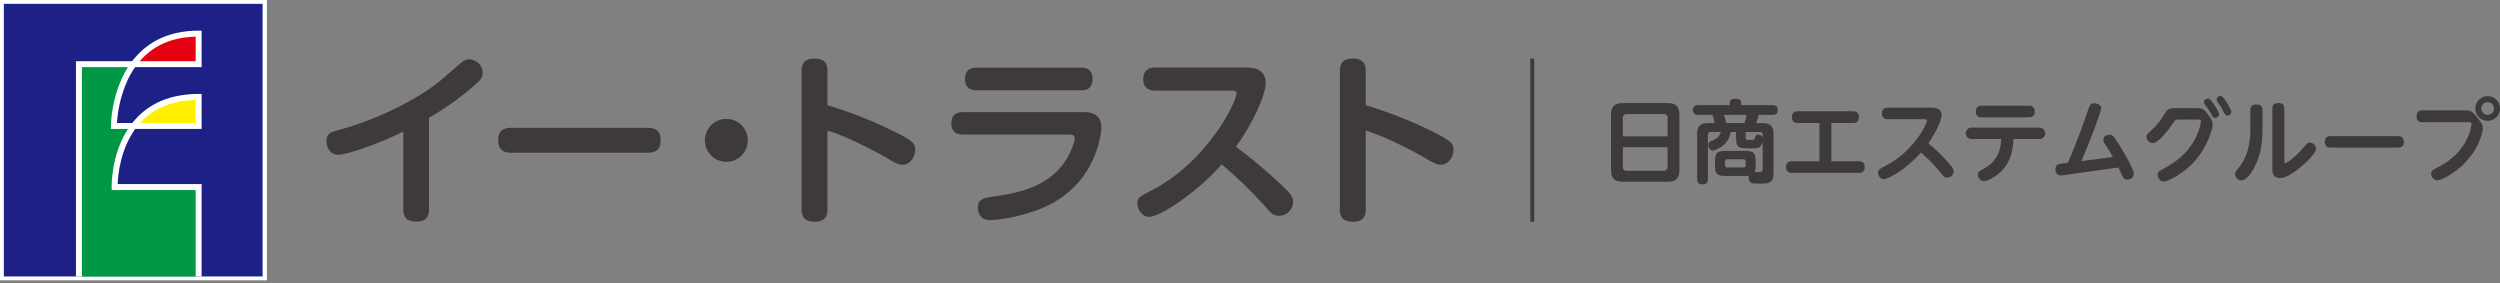 <svg width="397" height="45" viewBox="0 0 397 45" fill="none" xmlns="http://www.w3.org/2000/svg">
<rect x="0" y="0" width="397" height="45" fill="#808080" stroke="none"/>
<g clip-path="url(#clip0_692_503)">
<path d="M42.383 0H0V44.518H42.383V0Z" fill="white"/>
<path d="M41.699 0.61H0.61V43.901H41.699V0.61Z" fill="#1D2087"/>
<path d="M32.017 43.908V29.234H18.684C18.734 27.874 19.087 23.77 21.478 20.479H32.017V14.92H31.544C27.472 14.92 24.204 16.157 21.829 18.597C21.539 18.894 21.265 19.207 21.008 19.533H18.575C18.718 17.224 19.271 14.959 20.209 12.844C20.556 12.082 20.972 11.353 21.449 10.665H32.017V4.866H31.544C26.213 4.866 22.959 7.133 20.983 9.718H12.062V43.908H32.017Z" fill="white"/>
<path d="M13.007 10.665H20.322C19.953 11.245 19.624 11.85 19.338 12.475C18.278 14.849 17.692 17.407 17.613 20.006V20.479H20.328C17.641 24.597 17.727 29.482 17.733 29.719L17.744 30.181H31.072V43.908H13.007V10.665Z" fill="#009844"/>
<path d="M22.247 19.532H31.073V15.873C27.485 15.964 24.605 17.101 22.506 19.257C22.417 19.348 22.331 19.44 22.247 19.532Z" fill="#FFF000"/>
<path d="M22.183 9.718H31.073V5.819C27.299 5.919 24.323 7.226 22.183 9.718Z" fill="#E50012"/>
<path d="M68.121 33.28C68.121 34.033 67.976 35.19 66.096 35.19C64.679 35.19 64.043 34.582 64.043 33.28V20.899C60.166 22.808 55.162 24.573 53.745 24.573C52.154 24.573 51.835 23.041 51.835 22.404C51.835 21.189 52.588 20.957 53.484 20.726C61.121 18.701 67.513 14.883 70.001 12.743L72.981 10.168C73.762 9.503 74.109 9.415 74.485 9.415C75.526 9.415 76.654 10.313 76.654 11.499C76.654 12.106 76.451 12.54 75.757 13.177C73.415 15.285 70.856 17.137 68.121 18.701V33.28Z" fill="#3E3A39"/>
<path d="M81.25 24.255C80.614 24.255 79.109 24.255 79.109 22.288C79.109 20.408 80.411 20.292 81.25 20.292H102.771C103.379 20.292 104.912 20.292 104.912 22.259C104.912 24.197 103.552 24.255 102.771 24.255H81.25Z" fill="#3E3A39"/>
<path d="M118.755 22.288C118.755 22.963 118.555 23.623 118.179 24.184C117.804 24.746 117.271 25.183 116.648 25.442C116.024 25.7 115.338 25.767 114.675 25.636C114.013 25.504 113.405 25.179 112.928 24.701C112.451 24.224 112.126 23.616 111.994 22.954C111.862 22.292 111.93 21.605 112.188 20.982C112.446 20.358 112.884 19.825 113.445 19.45C114.006 19.075 114.666 18.875 115.341 18.875C116.246 18.877 117.113 19.237 117.753 19.877C118.393 20.516 118.753 21.384 118.755 22.288Z" fill="#3E3A39"/>
<path d="M131.4 33.223C131.4 33.888 131.342 35.218 129.375 35.218C127.379 35.218 127.292 33.975 127.292 33.223V11.326C127.292 10.659 127.321 9.3 129.317 9.3C131.313 9.3 131.399 10.544 131.399 11.326V16.705C135.319 17.882 139.124 19.412 142.768 21.275C144.88 22.374 145.342 22.808 145.342 23.793C145.342 24.805 144.619 26.164 143.317 26.164C142.652 26.164 142.015 25.788 140.83 25.093C139.181 24.11 136.78 22.925 135.132 22.173C133.916 21.619 132.67 21.136 131.399 20.726L131.4 33.223Z" fill="#3E3A39"/>
<path d="M152.898 21.363C152.493 21.363 151.076 21.363 151.076 19.597C151.076 17.949 152.262 17.805 152.898 17.805H172.076C172.944 17.805 174.911 17.891 174.911 20.292C174.911 21.074 174.304 25.76 170.89 29.347C167.882 32.528 164.324 33.599 162.154 34.148C160.586 34.585 158.977 34.856 157.353 34.958C156.688 34.958 156.254 34.842 155.935 34.553C155.718 34.356 155.546 34.115 155.431 33.845C155.316 33.575 155.261 33.283 155.27 32.99C155.27 31.573 156.341 31.429 157.468 31.256C160.679 30.792 165.857 30.07 168.865 26.019C169.993 24.486 170.659 22.519 170.659 22C170.659 21.449 170.312 21.363 169.733 21.363H152.898ZM171.7 10.747C172.105 10.747 173.494 10.747 173.494 12.54C173.494 14.334 172.163 14.334 171.7 14.334H155.039C154.634 14.334 153.245 14.334 153.245 12.569C153.245 10.92 154.345 10.747 155.039 10.747H171.7Z" fill="#3E3A39"/>
<path d="M183.454 14.392C182.846 14.392 181.544 14.246 181.544 12.569C181.544 11.209 182.354 10.717 183.454 10.717H197.83C199.16 10.717 200.983 10.95 200.983 13.205C200.983 15.23 198.785 19.858 196.268 23.3C198.796 25.181 201.211 27.209 203.499 29.375C205.09 30.85 205.351 31.342 205.351 32.094C205.329 32.673 205.085 33.22 204.671 33.624C204.256 34.028 203.702 34.257 203.123 34.264C202.198 34.264 201.822 33.83 200.809 32.673C198.703 30.325 196.431 28.131 194.011 26.107C189.933 30.705 184.177 34.437 182.47 34.437C181.486 34.437 180.619 33.424 180.619 32.297C180.619 31.4 180.908 31.256 182.962 30.185C191.929 25.499 196.354 16.098 196.354 14.854C196.354 14.42 196.037 14.392 195.545 14.392L183.454 14.392Z" fill="#3E3A39"/>
<path d="M216.878 33.223C216.878 33.888 216.82 35.218 214.853 35.218C212.858 35.218 212.771 33.975 212.771 33.223V11.326C212.771 10.659 212.8 9.3 214.796 9.3C216.791 9.3 216.878 10.544 216.878 11.326V16.705C220.798 17.882 224.603 19.412 228.246 21.275C230.358 22.374 230.821 22.808 230.821 23.793C230.821 24.805 230.098 26.164 228.796 26.164C228.131 26.164 227.494 25.788 226.308 25.093C224.659 24.11 222.259 22.925 220.61 22.173C219.395 21.619 218.149 21.136 216.878 20.726L216.878 33.223Z" fill="#3E3A39"/>
<path d="M266.696 26.94C266.696 28.399 266.081 28.857 264.779 28.857H257.741C256.453 28.857 255.824 28.413 255.824 26.94V18.286C255.824 16.812 256.439 16.369 257.741 16.369H264.779C266.066 16.369 266.696 16.812 266.696 18.286V26.94ZM264.808 21.662V18.729C264.818 18.645 264.808 18.559 264.78 18.479C264.751 18.399 264.705 18.326 264.644 18.267C264.583 18.208 264.51 18.163 264.429 18.136C264.348 18.11 264.262 18.102 264.178 18.114H258.328C258.244 18.104 258.16 18.112 258.08 18.14C258.001 18.167 257.929 18.212 257.87 18.271C257.81 18.331 257.765 18.403 257.738 18.482C257.711 18.561 257.702 18.646 257.713 18.729V21.662H264.808ZM257.713 23.364V26.497C257.702 26.581 257.71 26.666 257.737 26.746C257.764 26.826 257.809 26.899 257.868 26.96C257.927 27.02 257.999 27.067 258.079 27.096C258.158 27.124 258.243 27.135 258.328 27.126H264.178C264.263 27.136 264.35 27.127 264.431 27.099C264.512 27.071 264.585 27.025 264.646 26.964C264.707 26.904 264.753 26.83 264.781 26.749C264.809 26.668 264.818 26.582 264.808 26.497V23.364H257.713Z" fill="#3E3A39"/>
<path d="M273.949 27.941C272.69 27.941 272.347 27.584 272.347 26.325V25.567C272.347 24.308 272.69 23.965 273.949 23.965H277.197C278.455 23.965 278.799 24.322 278.799 25.567V26.325C278.823 26.66 278.774 26.997 278.656 27.312C278.77 27.312 279.285 27.326 279.385 27.326C279.628 27.326 279.914 27.326 279.914 26.912V22.463C279.685 23.536 279.07 23.55 278.684 23.55H277.283C275.952 23.55 275.695 23.221 275.695 21.948V20.961H274.836C274.72 21.73 274.353 22.439 273.792 22.978C273.263 23.464 272.333 23.908 271.99 23.908C271.783 23.887 271.593 23.784 271.461 23.623C271.33 23.462 271.268 23.256 271.289 23.049C271.276 22.895 271.32 22.742 271.412 22.618C271.504 22.494 271.638 22.409 271.789 22.377C272.447 22.105 272.991 21.876 273.277 20.961H271.704C271.638 20.952 271.57 20.958 271.507 20.979C271.444 21 271.387 21.036 271.34 21.083C271.292 21.13 271.257 21.188 271.236 21.251C271.214 21.314 271.208 21.381 271.217 21.447V28.399C271.217 28.757 271.16 29.272 270.416 29.272C269.787 29.272 269.501 29.072 269.501 28.399V21.318C269.501 19.959 270.087 19.545 271.274 19.545H272.304C272.204 19.104 272.08 18.67 271.932 18.243H269.701C269.457 18.243 268.828 18.228 268.828 17.47C268.828 16.869 269.214 16.698 269.701 16.698H274.679V16.355C274.679 15.925 274.879 15.682 275.48 15.682C276.223 15.682 276.495 15.825 276.495 16.355V16.698H281.445C281.745 16.698 282.303 16.741 282.303 17.47C282.303 18.114 281.874 18.243 281.445 18.243H279.271C279.167 18.685 279.033 19.12 278.87 19.545H279.857C281.03 19.545 281.645 19.945 281.645 21.318V27.498C281.645 29.157 280.758 29.157 279.256 29.157C278.369 29.157 278.255 29.114 278.14 29.072C277.993 28.988 277.872 28.864 277.791 28.715C277.71 28.566 277.673 28.397 277.683 28.227C277.684 28.121 277.698 28.015 277.725 27.913C277.54 27.927 277.382 27.941 277.196 27.941H273.949ZM277.039 19.545C277.172 19.118 277.277 18.683 277.354 18.243H273.763C273.915 18.667 274.034 19.102 274.121 19.545H277.039ZM277.211 25.653C277.211 25.424 277.111 25.295 276.868 25.295H274.264C274.049 25.295 273.921 25.395 273.921 25.653V26.225C273.921 26.454 274.021 26.582 274.264 26.582H276.868C277.168 26.582 277.211 26.396 277.211 26.225V25.653ZM277.211 21.833C277.211 22.22 277.454 22.22 277.654 22.22C278.556 22.22 278.584 22.22 278.656 21.948C278.77 21.561 278.813 21.376 279.228 21.376C279.368 21.37 279.508 21.404 279.63 21.475C279.751 21.546 279.85 21.651 279.914 21.776V21.447C279.925 21.381 279.919 21.313 279.898 21.249C279.877 21.186 279.842 21.128 279.795 21.081C279.747 21.033 279.689 20.998 279.626 20.977C279.562 20.956 279.494 20.951 279.428 20.961H277.211V21.833Z" fill="#3E3A39"/>
<path d="M295.149 25.61C295.393 25.61 296.122 25.61 296.122 26.525C296.122 27.455 295.393 27.455 295.149 27.455H284.592C284.349 27.455 283.62 27.455 283.62 26.54C283.62 25.61 284.335 25.61 284.592 25.61H288.927V19.53H285.522C285.279 19.53 284.549 19.53 284.549 18.615C284.549 17.671 285.265 17.671 285.522 17.671H294.219C294.463 17.671 295.192 17.671 295.192 18.6C295.192 19.53 294.477 19.53 294.219 19.53H290.815V25.61H295.149Z" fill="#3E3A39"/>
<path d="M299.799 18.929C299.456 18.929 298.841 18.829 298.841 18.028C298.841 17.341 299.256 17.098 299.799 17.098H306.723C307.152 17.098 308.325 17.098 308.325 18.257C308.325 18.629 308.082 20.003 306.222 22.749C307.466 23.764 308.61 24.894 309.641 26.125C310.099 26.654 310.242 26.869 310.242 27.212C310.231 27.478 310.118 27.729 309.926 27.913C309.734 28.098 309.478 28.2 309.212 28.199C308.797 28.199 308.711 28.099 308.01 27.226C307.113 26.14 306.122 25.135 305.049 24.222C302.446 27.169 299.714 28.456 299.17 28.456C298.916 28.435 298.679 28.319 298.507 28.13C298.334 27.942 298.239 27.696 298.24 27.441C298.24 26.94 298.412 26.84 299.413 26.339C303.805 24.122 305.993 19.773 305.993 19.13C305.993 18.929 305.779 18.929 305.535 18.929L299.799 18.929Z" fill="#3E3A39"/>
<path d="M313.104 22.077C312.982 22.081 312.86 22.061 312.746 22.018C312.631 21.974 312.527 21.908 312.439 21.823C312.351 21.738 312.281 21.637 312.233 21.524C312.185 21.412 312.16 21.291 312.16 21.168C312.16 21.046 312.185 20.925 312.233 20.812C312.281 20.7 312.351 20.598 312.439 20.513C312.527 20.428 312.631 20.362 312.746 20.319C312.86 20.275 312.982 20.255 313.104 20.26H323.832C323.955 20.255 324.077 20.275 324.191 20.318C324.306 20.362 324.41 20.428 324.498 20.513C324.586 20.598 324.657 20.7 324.705 20.812C324.752 20.925 324.777 21.046 324.777 21.168C324.777 21.291 324.752 21.412 324.705 21.524C324.657 21.637 324.586 21.739 324.498 21.823C324.41 21.908 324.306 21.974 324.191 22.018C324.077 22.061 323.955 22.081 323.832 22.077H319.727C319.656 24.794 318.754 26.168 317.939 27.055C317.095 27.956 315.636 28.785 315.078 28.785C314.809 28.765 314.558 28.646 314.373 28.45C314.187 28.254 314.082 27.996 314.077 27.727C314.077 27.298 314.348 27.155 314.878 26.883C317.639 25.424 317.739 23.135 317.781 22.077H313.104ZM322.188 16.784C322.312 16.767 322.439 16.779 322.559 16.819C322.678 16.859 322.786 16.926 322.876 17.014C322.966 17.102 323.034 17.21 323.076 17.329C323.118 17.448 323.132 17.574 323.117 17.699C323.117 18.629 322.402 18.629 322.188 18.629H314.706C314.581 18.647 314.452 18.636 314.332 18.597C314.211 18.558 314.101 18.491 314.01 18.403C313.919 18.314 313.849 18.206 313.806 18.087C313.763 17.968 313.748 17.84 313.762 17.714C313.745 17.586 313.759 17.457 313.8 17.335C313.842 17.214 313.912 17.104 314.003 17.014C314.095 16.924 314.206 16.856 314.328 16.816C314.45 16.776 314.579 16.765 314.706 16.784H322.188Z" fill="#3E3A39"/>
<path d="M328.382 25.853C328.697 25.138 330.256 21.433 331.458 17.857C331.858 16.655 331.958 16.398 332.516 16.398C333.017 16.398 333.675 16.655 333.675 17.213C333.675 17.599 331.987 22.234 330.528 25.581L335.534 24.938C335.177 24.279 334.776 23.65 334.361 23.035C334.156 22.809 334.031 22.523 334.004 22.22C334.004 21.647 334.576 21.39 335.02 21.39C335.463 21.39 335.649 21.605 336.493 22.935C337.494 24.523 338.853 26.954 338.853 27.612C338.833 27.87 338.711 28.108 338.516 28.277C338.32 28.446 338.066 28.531 337.809 28.514C337.644 28.522 337.48 28.476 337.343 28.383C337.207 28.29 337.104 28.155 337.051 27.998C336.836 27.526 336.536 26.883 336.393 26.597L327.824 27.798C327.636 27.834 327.444 27.853 327.252 27.855C326.666 27.855 326.408 27.427 326.408 26.84C326.408 26.11 326.866 26.053 327.51 25.967L328.382 25.853Z" fill="#3E3A39"/>
<path d="M345.992 18.987C345.449 18.987 345.392 19.072 345.034 19.616C344.39 20.617 342.702 22.734 341.873 22.734C341.607 22.724 341.355 22.613 341.166 22.425C340.978 22.237 340.868 21.985 340.857 21.719C340.857 21.419 340.929 21.361 341.515 20.803C342.45 19.973 343.238 18.991 343.847 17.899C344.29 17.17 344.748 17.17 345.563 17.17H348.825C349.54 17.17 349.869 17.17 350.57 18.085C351.257 18.973 351.385 19.401 351.385 19.816C351.385 20.317 350.57 23.521 348.138 25.996C346.45 27.713 344.247 28.828 343.646 28.828C342.945 28.828 342.631 28.128 342.631 27.77C342.631 27.312 342.76 27.241 343.889 26.611C345.005 25.982 347.394 24.637 348.825 21.561C349.158 20.849 349.389 20.093 349.512 19.316C349.512 18.987 349.24 18.987 349.011 18.987L345.992 18.987ZM352.386 18.128C352.38 18.284 352.314 18.432 352.203 18.541C352.091 18.65 351.942 18.712 351.786 18.715C351.457 18.715 351.342 18.5 351.156 18.128C350.866 17.592 350.526 17.084 350.141 16.612C350.046 16.516 349.99 16.389 349.983 16.255C349.986 16.164 350.008 16.076 350.049 15.995C350.09 15.915 350.147 15.844 350.218 15.788C350.289 15.732 350.371 15.692 350.459 15.671C350.547 15.651 350.639 15.65 350.727 15.668C351.185 15.797 352.386 17.756 352.386 18.128ZM354.332 17.771C354.325 17.927 354.26 18.074 354.148 18.183C354.036 18.293 353.887 18.355 353.731 18.357C353.402 18.357 353.316 18.186 353.102 17.742C352.834 17.192 352.513 16.67 352.143 16.183C352.057 16.088 352.007 15.967 352 15.84C352.004 15.748 352.029 15.658 352.072 15.576C352.115 15.495 352.176 15.424 352.25 15.37C352.324 15.315 352.409 15.277 352.5 15.259C352.59 15.242 352.683 15.245 352.772 15.267C353.202 15.41 354.332 17.385 354.332 17.771Z" fill="#3E3A39"/>
<path d="M357.36 17.47C357.36 17.17 357.403 16.584 358.318 16.584C358.962 16.584 359.291 16.841 359.291 17.47V20.16C359.291 22.734 359.048 24.551 358.018 26.511C357.861 26.826 356.917 28.642 355.972 28.642C355.706 28.639 355.451 28.536 355.257 28.353C355.064 28.17 354.946 27.921 354.928 27.655C354.928 27.369 354.928 27.369 355.586 26.54C357.36 24.308 357.36 21.476 357.36 20.331L357.36 17.47ZM362.753 25.581C362.753 25.753 362.753 25.91 362.882 25.91C362.982 25.91 364.198 25.367 366 23.192C366.286 22.849 366.458 22.663 366.815 22.663C367.07 22.667 367.312 22.769 367.493 22.948C367.674 23.126 367.78 23.367 367.788 23.621C367.788 24.337 366.086 25.939 365.113 26.725C364.613 27.126 363.153 28.27 362.095 28.27C360.85 28.27 360.85 27.212 360.85 26.926V17.241C360.85 16.841 360.965 16.369 361.795 16.369C362.424 16.369 362.753 16.612 362.753 17.241L362.753 25.581Z" fill="#3E3A39"/>
<path d="M380.749 21.619C381.049 21.619 381.736 21.619 381.736 22.563C381.736 23.436 381.02 23.436 380.749 23.436H370.163C369.877 23.436 369.176 23.436 369.176 22.534C369.176 21.619 369.849 21.619 370.163 21.619H380.749Z" fill="#3E3A39"/>
<path d="M384.698 19.401C384.57 19.418 384.44 19.404 384.318 19.362C384.196 19.321 384.086 19.252 383.995 19.16C383.904 19.069 383.834 18.959 383.793 18.837C383.751 18.715 383.738 18.585 383.754 18.457C383.739 18.331 383.754 18.202 383.796 18.081C383.839 17.961 383.908 17.852 383.999 17.762C384.09 17.673 384.2 17.605 384.321 17.564C384.442 17.524 384.571 17.511 384.698 17.528H391.564C392.193 17.528 392.523 17.556 393.381 18.658C394.153 19.659 394.282 19.802 394.282 20.374C394.282 20.589 393.896 23.607 390.978 26.297C389.747 27.441 387.845 28.628 387.044 28.628C386.912 28.625 386.783 28.596 386.662 28.542C386.542 28.488 386.433 28.411 386.343 28.316C386.253 28.22 386.182 28.107 386.135 27.984C386.089 27.861 386.067 27.73 386.071 27.598C386.071 27.126 386.243 27.026 387.158 26.554C388.088 26.068 390.749 24.666 392.007 21.505C392.249 20.939 392.408 20.341 392.479 19.731C392.479 19.401 392.265 19.401 392.007 19.401L384.698 19.401ZM397 17.227C397 17.615 396.885 17.994 396.67 18.316C396.454 18.638 396.148 18.889 395.79 19.038C395.432 19.186 395.038 19.225 394.658 19.149C394.278 19.074 393.929 18.887 393.654 18.613C393.38 18.339 393.194 17.99 393.118 17.609C393.042 17.229 393.081 16.835 393.23 16.477C393.378 16.119 393.629 15.813 393.951 15.598C394.274 15.382 394.653 15.267 395.04 15.267C395.298 15.267 395.553 15.317 395.791 15.415C396.029 15.513 396.245 15.658 396.428 15.84C396.61 16.022 396.754 16.238 396.852 16.476C396.951 16.714 397.001 16.97 397 17.227ZM394.025 17.227C394.024 17.428 394.084 17.624 394.196 17.791C394.307 17.959 394.466 18.089 394.651 18.166C394.837 18.243 395.041 18.263 395.238 18.224C395.435 18.184 395.616 18.088 395.758 17.946C395.9 17.804 395.997 17.623 396.036 17.426C396.076 17.229 396.055 17.024 395.979 16.839C395.902 16.653 395.772 16.494 395.604 16.383C395.437 16.271 395.241 16.212 395.04 16.212C394.907 16.211 394.774 16.237 394.651 16.288C394.527 16.338 394.415 16.413 394.321 16.508C394.226 16.602 394.151 16.714 394.101 16.838C394.05 16.961 394.024 17.093 394.025 17.227Z" fill="#3E3A39"/>
<path d="M243.627 9.3H243.018V35.218H243.627V9.3Z" fill="#3E3A39"/>
</g>
<defs>
<clipPath id="clip0_692_503">
<rect width="397" height="44.518" fill="white"/>
</clipPath>
</defs>
</svg>
